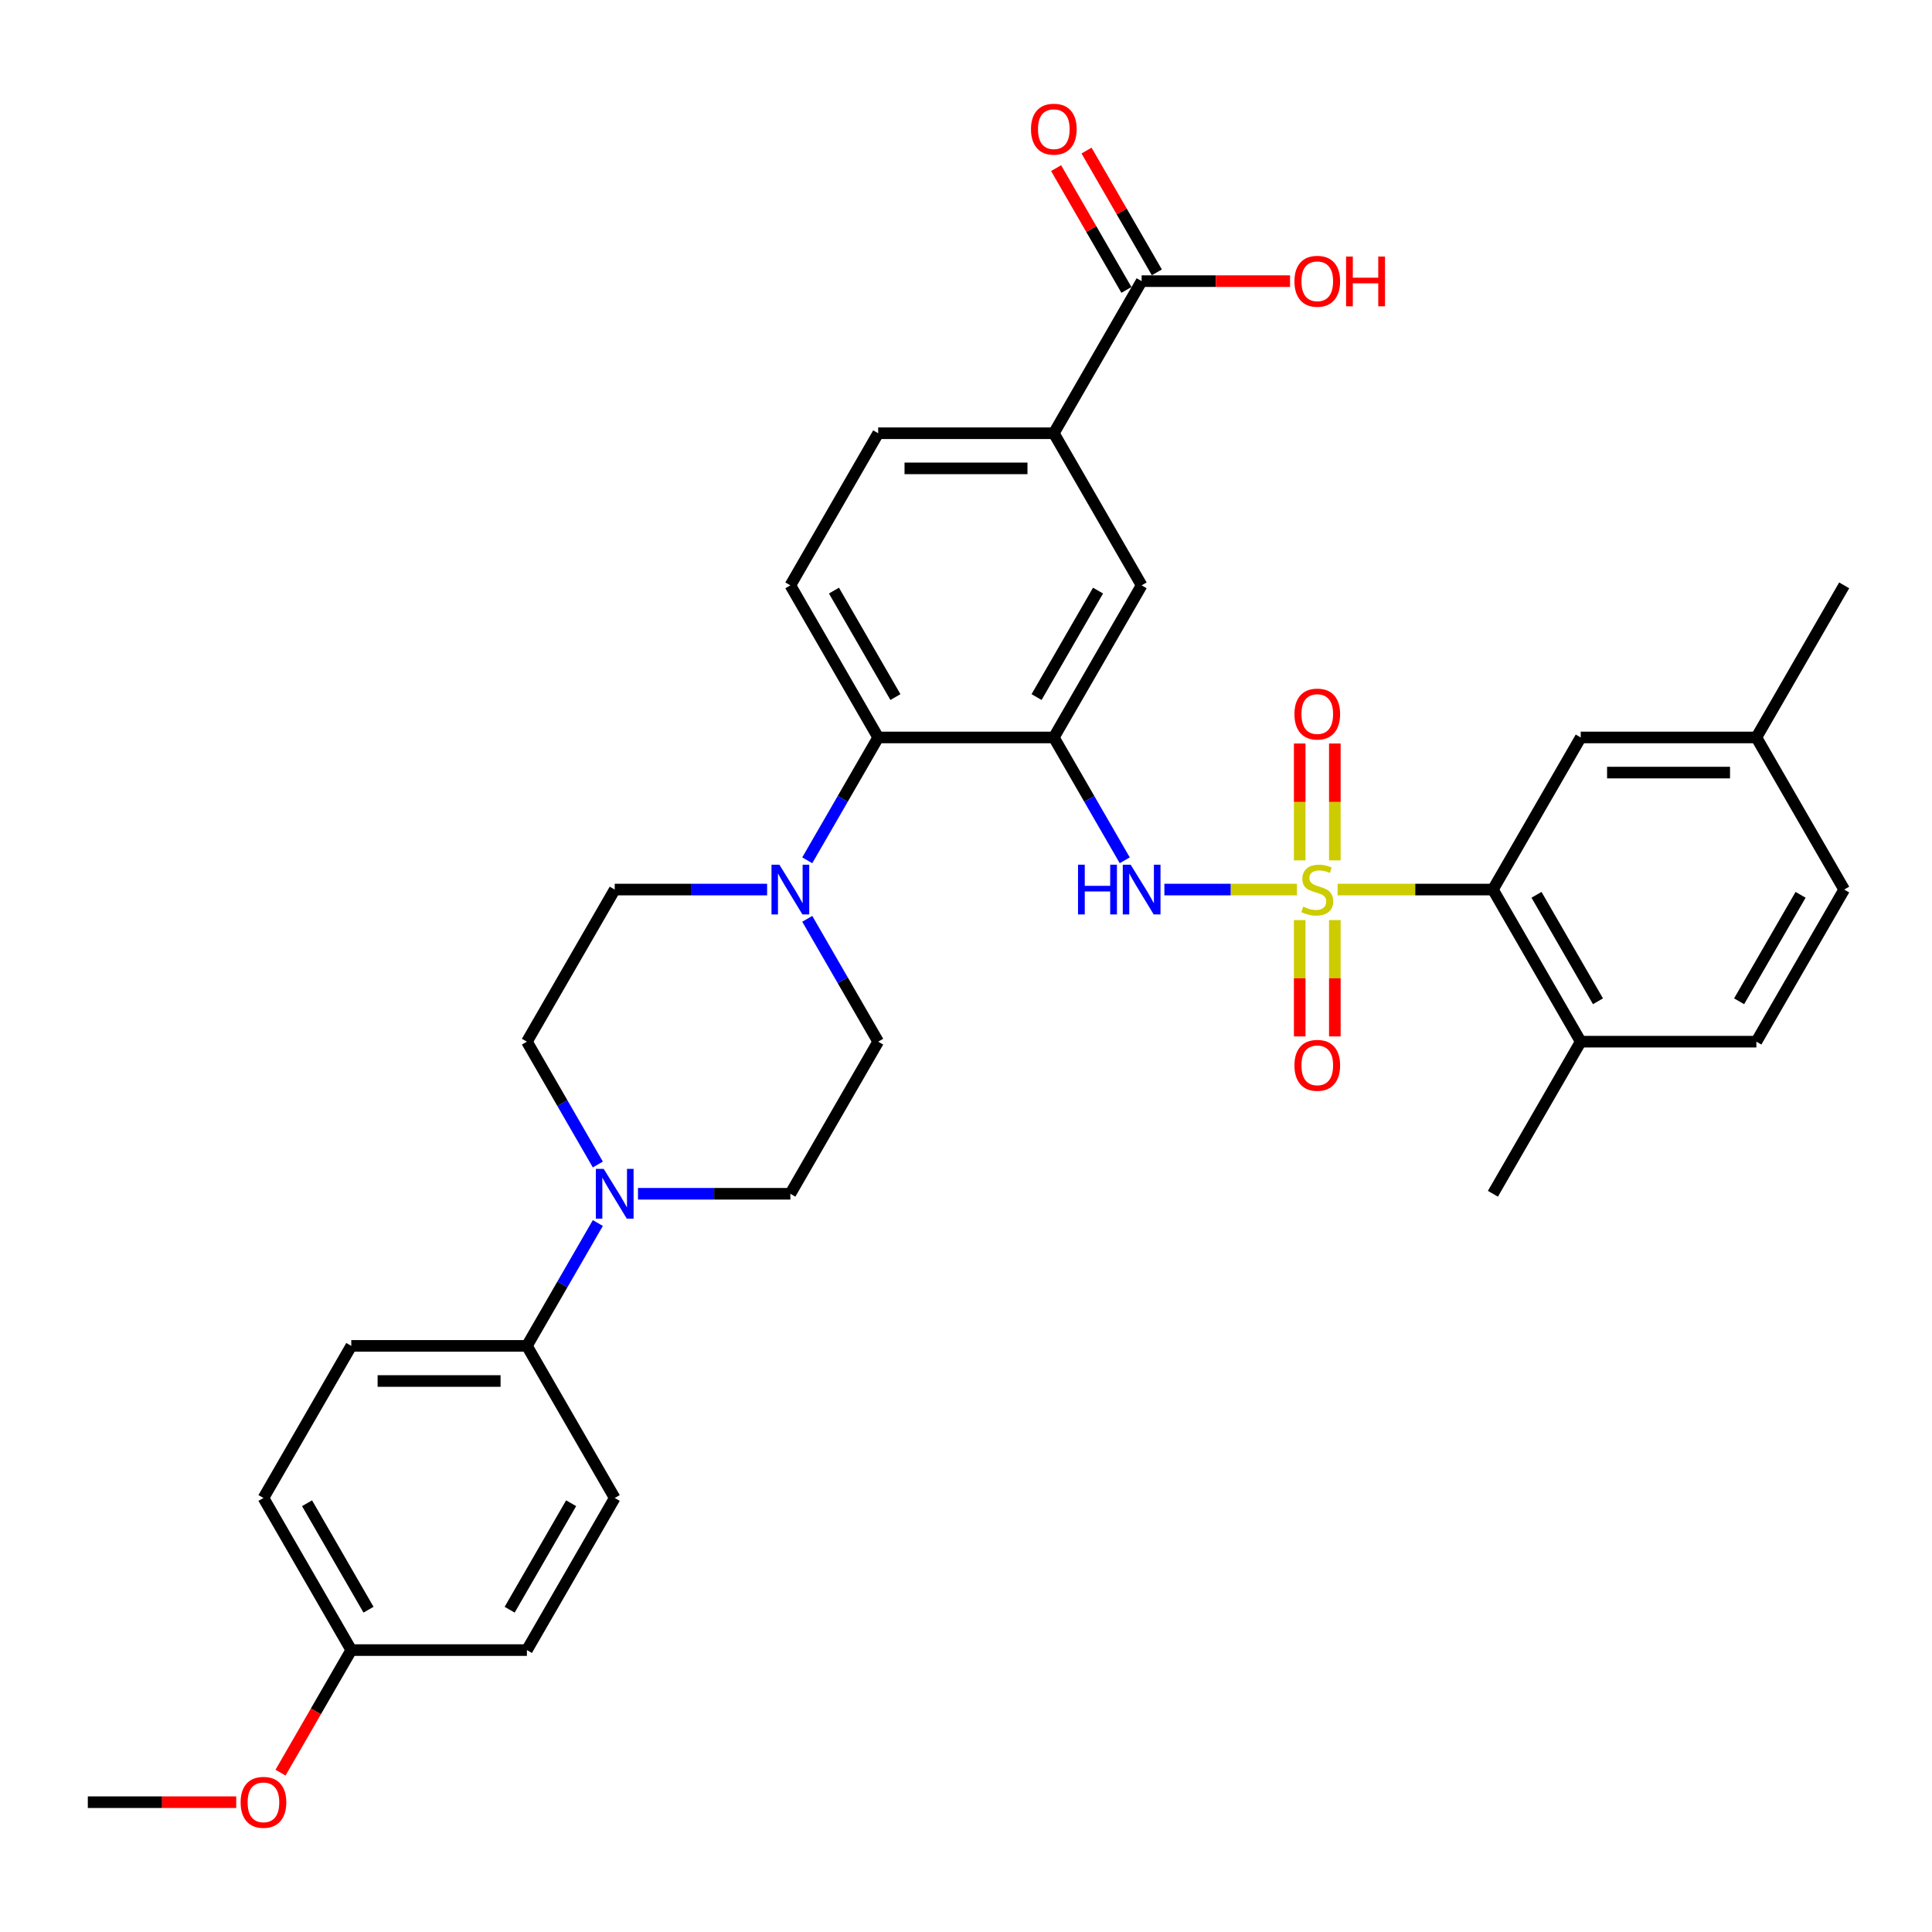<?xml version='1.0' encoding='iso-8859-1'?>
<svg version='1.1' baseProfile='full'
              xmlns='http://www.w3.org/2000/svg'
                      xmlns:rdkit='http://www.rdkit.org/xml'
                      xmlns:xlink='http://www.w3.org/1999/xlink'
                  xml:space='preserve'
width='1000px' height='1000px' viewBox='0 0 1000 1000'>
<!-- END OF HEADER -->
<rect style='opacity:1.0;fill:#FFFFFF;stroke:none' width='1000' height='1000' x='0' y='0'> </rect>
<path class='bond-1' d='M 671.291,460.435 L 636.987,460.435' style='fill:none;fill-rule:evenodd;stroke:#CCCC00;stroke-width:6px;stroke-linecap:butt;stroke-linejoin:miter;stroke-opacity:1' />
<path class='bond-1' d='M 636.987,460.435 L 602.682,460.435' style='fill:none;fill-rule:evenodd;stroke:#0000FF;stroke-width:6px;stroke-linecap:butt;stroke-linejoin:miter;stroke-opacity:1' />
<path class='bond-2' d='M 692.345,460.435 L 732.536,460.435' style='fill:none;fill-rule:evenodd;stroke:#CCCC00;stroke-width:6px;stroke-linecap:butt;stroke-linejoin:miter;stroke-opacity:1' />
<path class='bond-2' d='M 732.536,460.435 L 772.727,460.435' style='fill:none;fill-rule:evenodd;stroke:#000000;stroke-width:6px;stroke-linecap:butt;stroke-linejoin:miter;stroke-opacity:1' />
<path class='bond-9' d='M 690.909,445.326 L 690.909,415.083' style='fill:none;fill-rule:evenodd;stroke:#CCCC00;stroke-width:6px;stroke-linecap:butt;stroke-linejoin:miter;stroke-opacity:1' />
<path class='bond-9' d='M 690.909,415.083 L 690.909,384.839' style='fill:none;fill-rule:evenodd;stroke:#FF0000;stroke-width:6px;stroke-linecap:butt;stroke-linejoin:miter;stroke-opacity:1' />
<path class='bond-9' d='M 672.727,445.326 L 672.727,415.083' style='fill:none;fill-rule:evenodd;stroke:#CCCC00;stroke-width:6px;stroke-linecap:butt;stroke-linejoin:miter;stroke-opacity:1' />
<path class='bond-9' d='M 672.727,415.083 L 672.727,384.839' style='fill:none;fill-rule:evenodd;stroke:#FF0000;stroke-width:6px;stroke-linecap:butt;stroke-linejoin:miter;stroke-opacity:1' />
<path class='bond-10' d='M 672.727,476.235 L 672.727,506.342' style='fill:none;fill-rule:evenodd;stroke:#CCCC00;stroke-width:6px;stroke-linecap:butt;stroke-linejoin:miter;stroke-opacity:1' />
<path class='bond-10' d='M 672.727,506.342 L 672.727,536.448' style='fill:none;fill-rule:evenodd;stroke:#FF0000;stroke-width:6px;stroke-linecap:butt;stroke-linejoin:miter;stroke-opacity:1' />
<path class='bond-10' d='M 690.909,476.235 L 690.909,506.342' style='fill:none;fill-rule:evenodd;stroke:#CCCC00;stroke-width:6px;stroke-linecap:butt;stroke-linejoin:miter;stroke-opacity:1' />
<path class='bond-10' d='M 690.909,506.342 L 690.909,536.448' style='fill:none;fill-rule:evenodd;stroke:#FF0000;stroke-width:6px;stroke-linecap:butt;stroke-linejoin:miter;stroke-opacity:1' />
<path class='bond-0' d='M 545.455,381.706 L 563.81,413.498' style='fill:none;fill-rule:evenodd;stroke:#000000;stroke-width:6px;stroke-linecap:butt;stroke-linejoin:miter;stroke-opacity:1' />
<path class='bond-0' d='M 563.81,413.498 L 582.165,445.29' style='fill:none;fill-rule:evenodd;stroke:#0000FF;stroke-width:6px;stroke-linecap:butt;stroke-linejoin:miter;stroke-opacity:1' />
<path class='bond-3' d='M 545.455,381.706 L 454.545,381.706' style='fill:none;fill-rule:evenodd;stroke:#000000;stroke-width:6px;stroke-linecap:butt;stroke-linejoin:miter;stroke-opacity:1' />
<path class='bond-6' d='M 545.455,381.706 L 590.909,302.976' style='fill:none;fill-rule:evenodd;stroke:#000000;stroke-width:6px;stroke-linecap:butt;stroke-linejoin:miter;stroke-opacity:1' />
<path class='bond-6' d='M 536.527,360.805 L 568.345,305.695' style='fill:none;fill-rule:evenodd;stroke:#000000;stroke-width:6px;stroke-linecap:butt;stroke-linejoin:miter;stroke-opacity:1' />
<path class='bond-13' d='M 772.727,460.435 L 818.182,539.165' style='fill:none;fill-rule:evenodd;stroke:#000000;stroke-width:6px;stroke-linecap:butt;stroke-linejoin:miter;stroke-opacity:1' />
<path class='bond-13' d='M 795.291,463.154 L 827.11,518.264' style='fill:none;fill-rule:evenodd;stroke:#000000;stroke-width:6px;stroke-linecap:butt;stroke-linejoin:miter;stroke-opacity:1' />
<path class='bond-14' d='M 772.727,460.435 L 818.182,381.706' style='fill:none;fill-rule:evenodd;stroke:#000000;stroke-width:6px;stroke-linecap:butt;stroke-linejoin:miter;stroke-opacity:1' />
<path class='bond-4' d='M 454.545,381.706 L 436.19,413.498' style='fill:none;fill-rule:evenodd;stroke:#000000;stroke-width:6px;stroke-linecap:butt;stroke-linejoin:miter;stroke-opacity:1' />
<path class='bond-4' d='M 436.19,413.498 L 417.835,445.29' style='fill:none;fill-rule:evenodd;stroke:#0000FF;stroke-width:6px;stroke-linecap:butt;stroke-linejoin:miter;stroke-opacity:1' />
<path class='bond-11' d='M 454.545,381.706 L 409.091,302.976' style='fill:none;fill-rule:evenodd;stroke:#000000;stroke-width:6px;stroke-linecap:butt;stroke-linejoin:miter;stroke-opacity:1' />
<path class='bond-11' d='M 463.473,360.805 L 431.655,305.695' style='fill:none;fill-rule:evenodd;stroke:#000000;stroke-width:6px;stroke-linecap:butt;stroke-linejoin:miter;stroke-opacity:1' />
<path class='bond-15' d='M 397.055,460.435 L 357.618,460.435' style='fill:none;fill-rule:evenodd;stroke:#0000FF;stroke-width:6px;stroke-linecap:butt;stroke-linejoin:miter;stroke-opacity:1' />
<path class='bond-15' d='M 357.618,460.435 L 318.182,460.435' style='fill:none;fill-rule:evenodd;stroke:#000000;stroke-width:6px;stroke-linecap:butt;stroke-linejoin:miter;stroke-opacity:1' />
<path class='bond-16' d='M 417.835,475.581 L 436.19,507.373' style='fill:none;fill-rule:evenodd;stroke:#0000FF;stroke-width:6px;stroke-linecap:butt;stroke-linejoin:miter;stroke-opacity:1' />
<path class='bond-16' d='M 436.19,507.373 L 454.545,539.165' style='fill:none;fill-rule:evenodd;stroke:#000000;stroke-width:6px;stroke-linecap:butt;stroke-linejoin:miter;stroke-opacity:1' />
<path class='bond-5' d='M 330.218,617.894 L 369.655,617.894' style='fill:none;fill-rule:evenodd;stroke:#0000FF;stroke-width:6px;stroke-linecap:butt;stroke-linejoin:miter;stroke-opacity:1' />
<path class='bond-5' d='M 369.655,617.894 L 409.091,617.894' style='fill:none;fill-rule:evenodd;stroke:#000000;stroke-width:6px;stroke-linecap:butt;stroke-linejoin:miter;stroke-opacity:1' />
<path class='bond-12' d='M 309.438,633.04 L 291.082,664.832' style='fill:none;fill-rule:evenodd;stroke:#0000FF;stroke-width:6px;stroke-linecap:butt;stroke-linejoin:miter;stroke-opacity:1' />
<path class='bond-12' d='M 291.082,664.832 L 272.727,696.624' style='fill:none;fill-rule:evenodd;stroke:#000000;stroke-width:6px;stroke-linecap:butt;stroke-linejoin:miter;stroke-opacity:1' />
<path class='bond-36' d='M 309.438,602.749 L 291.082,570.957' style='fill:none;fill-rule:evenodd;stroke:#0000FF;stroke-width:6px;stroke-linecap:butt;stroke-linejoin:miter;stroke-opacity:1' />
<path class='bond-36' d='M 291.082,570.957 L 272.727,539.165' style='fill:none;fill-rule:evenodd;stroke:#000000;stroke-width:6px;stroke-linecap:butt;stroke-linejoin:miter;stroke-opacity:1' />
<path class='bond-8' d='M 590.909,302.976 L 545.455,224.246' style='fill:none;fill-rule:evenodd;stroke:#000000;stroke-width:6px;stroke-linecap:butt;stroke-linejoin:miter;stroke-opacity:1' />
<path class='bond-7' d='M 590.909,145.517 L 545.455,224.246' style='fill:none;fill-rule:evenodd;stroke:#000000;stroke-width:6px;stroke-linecap:butt;stroke-linejoin:miter;stroke-opacity:1' />
<path class='bond-20' d='M 598.782,140.971 L 580.584,109.452' style='fill:none;fill-rule:evenodd;stroke:#000000;stroke-width:6px;stroke-linecap:butt;stroke-linejoin:miter;stroke-opacity:1' />
<path class='bond-20' d='M 580.584,109.452 L 562.387,77.933' style='fill:none;fill-rule:evenodd;stroke:#FF0000;stroke-width:6px;stroke-linecap:butt;stroke-linejoin:miter;stroke-opacity:1' />
<path class='bond-20' d='M 583.036,150.062 L 564.838,118.543' style='fill:none;fill-rule:evenodd;stroke:#000000;stroke-width:6px;stroke-linecap:butt;stroke-linejoin:miter;stroke-opacity:1' />
<path class='bond-20' d='M 564.838,118.543 L 546.641,87.024' style='fill:none;fill-rule:evenodd;stroke:#FF0000;stroke-width:6px;stroke-linecap:butt;stroke-linejoin:miter;stroke-opacity:1' />
<path class='bond-24' d='M 590.909,145.517 L 629.318,145.517' style='fill:none;fill-rule:evenodd;stroke:#000000;stroke-width:6px;stroke-linecap:butt;stroke-linejoin:miter;stroke-opacity:1' />
<path class='bond-24' d='M 629.318,145.517 L 667.727,145.517' style='fill:none;fill-rule:evenodd;stroke:#FF0000;stroke-width:6px;stroke-linecap:butt;stroke-linejoin:miter;stroke-opacity:1' />
<path class='bond-19' d='M 545.455,224.246 L 454.545,224.246' style='fill:none;fill-rule:evenodd;stroke:#000000;stroke-width:6px;stroke-linecap:butt;stroke-linejoin:miter;stroke-opacity:1' />
<path class='bond-19' d='M 531.818,242.428 L 468.182,242.428' style='fill:none;fill-rule:evenodd;stroke:#000000;stroke-width:6px;stroke-linecap:butt;stroke-linejoin:miter;stroke-opacity:1' />
<path class='bond-35' d='M 409.091,302.976 L 454.545,224.246' style='fill:none;fill-rule:evenodd;stroke:#000000;stroke-width:6px;stroke-linecap:butt;stroke-linejoin:miter;stroke-opacity:1' />
<path class='bond-21' d='M 272.727,696.624 L 181.818,696.624' style='fill:none;fill-rule:evenodd;stroke:#000000;stroke-width:6px;stroke-linecap:butt;stroke-linejoin:miter;stroke-opacity:1' />
<path class='bond-21' d='M 259.091,714.806 L 195.455,714.806' style='fill:none;fill-rule:evenodd;stroke:#000000;stroke-width:6px;stroke-linecap:butt;stroke-linejoin:miter;stroke-opacity:1' />
<path class='bond-22' d='M 272.727,696.624 L 318.182,775.354' style='fill:none;fill-rule:evenodd;stroke:#000000;stroke-width:6px;stroke-linecap:butt;stroke-linejoin:miter;stroke-opacity:1' />
<path class='bond-23' d='M 818.182,539.165 L 909.091,539.165' style='fill:none;fill-rule:evenodd;stroke:#000000;stroke-width:6px;stroke-linecap:butt;stroke-linejoin:miter;stroke-opacity:1' />
<path class='bond-31' d='M 818.182,539.165 L 772.727,617.894' style='fill:none;fill-rule:evenodd;stroke:#000000;stroke-width:6px;stroke-linecap:butt;stroke-linejoin:miter;stroke-opacity:1' />
<path class='bond-25' d='M 818.182,381.706 L 909.091,381.706' style='fill:none;fill-rule:evenodd;stroke:#000000;stroke-width:6px;stroke-linecap:butt;stroke-linejoin:miter;stroke-opacity:1' />
<path class='bond-25' d='M 831.818,399.887 L 895.455,399.887' style='fill:none;fill-rule:evenodd;stroke:#000000;stroke-width:6px;stroke-linecap:butt;stroke-linejoin:miter;stroke-opacity:1' />
<path class='bond-17' d='M 318.182,460.435 L 272.727,539.165' style='fill:none;fill-rule:evenodd;stroke:#000000;stroke-width:6px;stroke-linecap:butt;stroke-linejoin:miter;stroke-opacity:1' />
<path class='bond-18' d='M 454.545,539.165 L 409.091,617.894' style='fill:none;fill-rule:evenodd;stroke:#000000;stroke-width:6px;stroke-linecap:butt;stroke-linejoin:miter;stroke-opacity:1' />
<path class='bond-28' d='M 181.818,696.624 L 136.364,775.354' style='fill:none;fill-rule:evenodd;stroke:#000000;stroke-width:6px;stroke-linecap:butt;stroke-linejoin:miter;stroke-opacity:1' />
<path class='bond-29' d='M 318.182,775.354 L 272.727,854.083' style='fill:none;fill-rule:evenodd;stroke:#000000;stroke-width:6px;stroke-linecap:butt;stroke-linejoin:miter;stroke-opacity:1' />
<path class='bond-29' d='M 295.618,778.072 L 263.8,833.183' style='fill:none;fill-rule:evenodd;stroke:#000000;stroke-width:6px;stroke-linecap:butt;stroke-linejoin:miter;stroke-opacity:1' />
<path class='bond-34' d='M 909.091,539.165 L 954.545,460.435' style='fill:none;fill-rule:evenodd;stroke:#000000;stroke-width:6px;stroke-linecap:butt;stroke-linejoin:miter;stroke-opacity:1' />
<path class='bond-34' d='M 900.163,518.264 L 931.981,463.154' style='fill:none;fill-rule:evenodd;stroke:#000000;stroke-width:6px;stroke-linecap:butt;stroke-linejoin:miter;stroke-opacity:1' />
<path class='bond-27' d='M 909.091,381.706 L 954.545,460.435' style='fill:none;fill-rule:evenodd;stroke:#000000;stroke-width:6px;stroke-linecap:butt;stroke-linejoin:miter;stroke-opacity:1' />
<path class='bond-32' d='M 909.091,381.706 L 954.545,302.976' style='fill:none;fill-rule:evenodd;stroke:#000000;stroke-width:6px;stroke-linecap:butt;stroke-linejoin:miter;stroke-opacity:1' />
<path class='bond-26' d='M 181.818,854.083 L 272.727,854.083' style='fill:none;fill-rule:evenodd;stroke:#000000;stroke-width:6px;stroke-linecap:butt;stroke-linejoin:miter;stroke-opacity:1' />
<path class='bond-30' d='M 181.818,854.083 L 163.505,885.802' style='fill:none;fill-rule:evenodd;stroke:#000000;stroke-width:6px;stroke-linecap:butt;stroke-linejoin:miter;stroke-opacity:1' />
<path class='bond-30' d='M 163.505,885.802 L 145.192,917.522' style='fill:none;fill-rule:evenodd;stroke:#FF0000;stroke-width:6px;stroke-linecap:butt;stroke-linejoin:miter;stroke-opacity:1' />
<path class='bond-37' d='M 181.818,854.083 L 136.364,775.354' style='fill:none;fill-rule:evenodd;stroke:#000000;stroke-width:6px;stroke-linecap:butt;stroke-linejoin:miter;stroke-opacity:1' />
<path class='bond-37' d='M 190.746,833.183 L 158.928,778.072' style='fill:none;fill-rule:evenodd;stroke:#000000;stroke-width:6px;stroke-linecap:butt;stroke-linejoin:miter;stroke-opacity:1' />
<path class='bond-33' d='M 122.273,932.813 L 83.864,932.813' style='fill:none;fill-rule:evenodd;stroke:#FF0000;stroke-width:6px;stroke-linecap:butt;stroke-linejoin:miter;stroke-opacity:1' />
<path class='bond-33' d='M 83.864,932.813 L 45.455,932.813' style='fill:none;fill-rule:evenodd;stroke:#000000;stroke-width:6px;stroke-linecap:butt;stroke-linejoin:miter;stroke-opacity:1' />
<path  class='atom-0' d='M 674.545 469.272
Q 674.836 469.381, 676.036 469.89
Q 677.236 470.399, 678.545 470.726
Q 679.891 471.017, 681.2 471.017
Q 683.636 471.017, 685.055 469.853
Q 686.473 468.653, 686.473 466.581
Q 686.473 465.162, 685.745 464.29
Q 685.055 463.417, 683.964 462.944
Q 682.873 462.472, 681.055 461.926
Q 678.764 461.235, 677.382 460.581
Q 676.036 459.926, 675.055 458.544
Q 674.109 457.162, 674.109 454.835
Q 674.109 451.599, 676.291 449.599
Q 678.509 447.599, 682.873 447.599
Q 685.855 447.599, 689.236 449.017
L 688.4 451.817
Q 685.309 450.544, 682.982 450.544
Q 680.473 450.544, 679.091 451.599
Q 677.709 452.617, 677.745 454.399
Q 677.745 455.781, 678.436 456.617
Q 679.164 457.453, 680.182 457.926
Q 681.236 458.399, 682.982 458.944
Q 685.309 459.672, 686.691 460.399
Q 688.073 461.126, 689.055 462.617
Q 690.073 464.072, 690.073 466.581
Q 690.073 470.144, 687.673 472.072
Q 685.309 473.962, 681.345 473.962
Q 679.055 473.962, 677.309 473.453
Q 675.6 472.981, 673.564 472.144
L 674.545 469.272
' fill='#CCCC00'/>
<path  class='atom-2' d='M 557.982 447.562
L 561.473 447.562
L 561.473 458.508
L 574.636 458.508
L 574.636 447.562
L 578.127 447.562
L 578.127 473.308
L 574.636 473.308
L 574.636 461.417
L 561.473 461.417
L 561.473 473.308
L 557.982 473.308
L 557.982 447.562
' fill='#0000FF'/>
<path  class='atom-2' d='M 585.218 447.562
L 593.655 461.199
Q 594.491 462.544, 595.836 464.981
Q 597.182 467.417, 597.255 467.562
L 597.255 447.562
L 600.673 447.562
L 600.673 473.308
L 597.145 473.308
L 588.091 458.399
Q 587.036 456.653, 585.909 454.653
Q 584.818 452.653, 584.491 452.035
L 584.491 473.308
L 581.145 473.308
L 581.145 447.562
L 585.218 447.562
' fill='#0000FF'/>
<path  class='atom-5' d='M 403.4 447.562
L 411.836 461.199
Q 412.673 462.544, 414.018 464.981
Q 415.364 467.417, 415.436 467.562
L 415.436 447.562
L 418.855 447.562
L 418.855 473.308
L 415.327 473.308
L 406.273 458.399
Q 405.218 456.653, 404.091 454.653
Q 403 452.653, 402.673 452.035
L 402.673 473.308
L 399.327 473.308
L 399.327 447.562
L 403.4 447.562
' fill='#0000FF'/>
<path  class='atom-6' d='M 312.491 605.022
L 320.927 618.658
Q 321.764 620.003, 323.109 622.44
Q 324.455 624.876, 324.527 625.022
L 324.527 605.022
L 327.945 605.022
L 327.945 630.767
L 324.418 630.767
L 315.364 615.858
Q 314.309 614.113, 313.182 612.113
Q 312.091 610.113, 311.764 609.494
L 311.764 630.767
L 308.418 630.767
L 308.418 605.022
L 312.491 605.022
' fill='#0000FF'/>
<path  class='atom-10' d='M 670 369.599
Q 670 363.417, 673.055 359.962
Q 676.109 356.508, 681.818 356.508
Q 687.527 356.508, 690.582 359.962
Q 693.636 363.417, 693.636 369.599
Q 693.636 375.853, 690.545 379.417
Q 687.455 382.944, 681.818 382.944
Q 676.145 382.944, 673.055 379.417
Q 670 375.89, 670 369.599
M 681.818 380.035
Q 685.745 380.035, 687.855 377.417
Q 690 374.762, 690 369.599
Q 690 364.544, 687.855 361.999
Q 685.745 359.417, 681.818 359.417
Q 677.891 359.417, 675.745 361.962
Q 673.636 364.508, 673.636 369.599
Q 673.636 374.799, 675.745 377.417
Q 677.891 380.035, 681.818 380.035
' fill='#FF0000'/>
<path  class='atom-11' d='M 670 551.417
Q 670 545.235, 673.055 541.781
Q 676.109 538.326, 681.818 538.326
Q 687.527 538.326, 690.582 541.781
Q 693.636 545.235, 693.636 551.417
Q 693.636 557.672, 690.545 561.235
Q 687.455 564.762, 681.818 564.762
Q 676.145 564.762, 673.055 561.235
Q 670 557.708, 670 551.417
M 681.818 561.853
Q 685.745 561.853, 687.855 559.235
Q 690 556.581, 690 551.417
Q 690 546.362, 687.855 543.817
Q 685.745 541.235, 681.818 541.235
Q 677.891 541.235, 675.745 543.781
Q 673.636 546.326, 673.636 551.417
Q 673.636 556.617, 675.745 559.235
Q 677.891 561.853, 681.818 561.853
' fill='#FF0000'/>
<path  class='atom-21' d='M 533.636 66.86
Q 533.636 60.678, 536.691 57.224
Q 539.745 53.769, 545.455 53.769
Q 551.164 53.769, 554.218 57.224
Q 557.273 60.678, 557.273 66.86
Q 557.273 73.115, 554.182 76.678
Q 551.091 80.206, 545.455 80.206
Q 539.782 80.206, 536.691 76.678
Q 533.636 73.151, 533.636 66.86
M 545.455 77.296
Q 549.382 77.296, 551.491 74.678
Q 553.636 72.024, 553.636 66.86
Q 553.636 61.806, 551.491 59.26
Q 549.382 56.678, 545.455 56.678
Q 541.527 56.678, 539.382 59.224
Q 537.273 61.769, 537.273 66.86
Q 537.273 72.06, 539.382 74.678
Q 541.527 77.296, 545.455 77.296
' fill='#FF0000'/>
<path  class='atom-25' d='M 670 145.59
Q 670 139.408, 673.055 135.953
Q 676.109 132.499, 681.818 132.499
Q 687.527 132.499, 690.582 135.953
Q 693.636 139.408, 693.636 145.59
Q 693.636 151.844, 690.545 155.408
Q 687.455 158.935, 681.818 158.935
Q 676.145 158.935, 673.055 155.408
Q 670 151.881, 670 145.59
M 681.818 156.026
Q 685.745 156.026, 687.855 153.408
Q 690 150.753, 690 145.59
Q 690 140.535, 687.855 137.99
Q 685.745 135.408, 681.818 135.408
Q 677.891 135.408, 675.745 137.953
Q 673.636 140.499, 673.636 145.59
Q 673.636 150.79, 675.745 153.408
Q 677.891 156.026, 681.818 156.026
' fill='#FF0000'/>
<path  class='atom-25' d='M 696.727 132.79
L 700.218 132.79
L 700.218 143.735
L 713.382 143.735
L 713.382 132.79
L 716.873 132.79
L 716.873 158.535
L 713.382 158.535
L 713.382 146.644
L 700.218 146.644
L 700.218 158.535
L 696.727 158.535
L 696.727 132.79
' fill='#FF0000'/>
<path  class='atom-31' d='M 124.545 932.885
Q 124.545 926.704, 127.6 923.249
Q 130.655 919.795, 136.364 919.795
Q 142.073 919.795, 145.127 923.249
Q 148.182 926.704, 148.182 932.885
Q 148.182 939.14, 145.091 942.704
Q 142 946.231, 136.364 946.231
Q 130.691 946.231, 127.6 942.704
Q 124.545 939.176, 124.545 932.885
M 136.364 943.322
Q 140.291 943.322, 142.4 940.704
Q 144.545 938.049, 144.545 932.885
Q 144.545 927.831, 142.4 925.285
Q 140.291 922.704, 136.364 922.704
Q 132.436 922.704, 130.291 925.249
Q 128.182 927.795, 128.182 932.885
Q 128.182 938.085, 130.291 940.704
Q 132.436 943.322, 136.364 943.322
' fill='#FF0000'/>
</svg>
